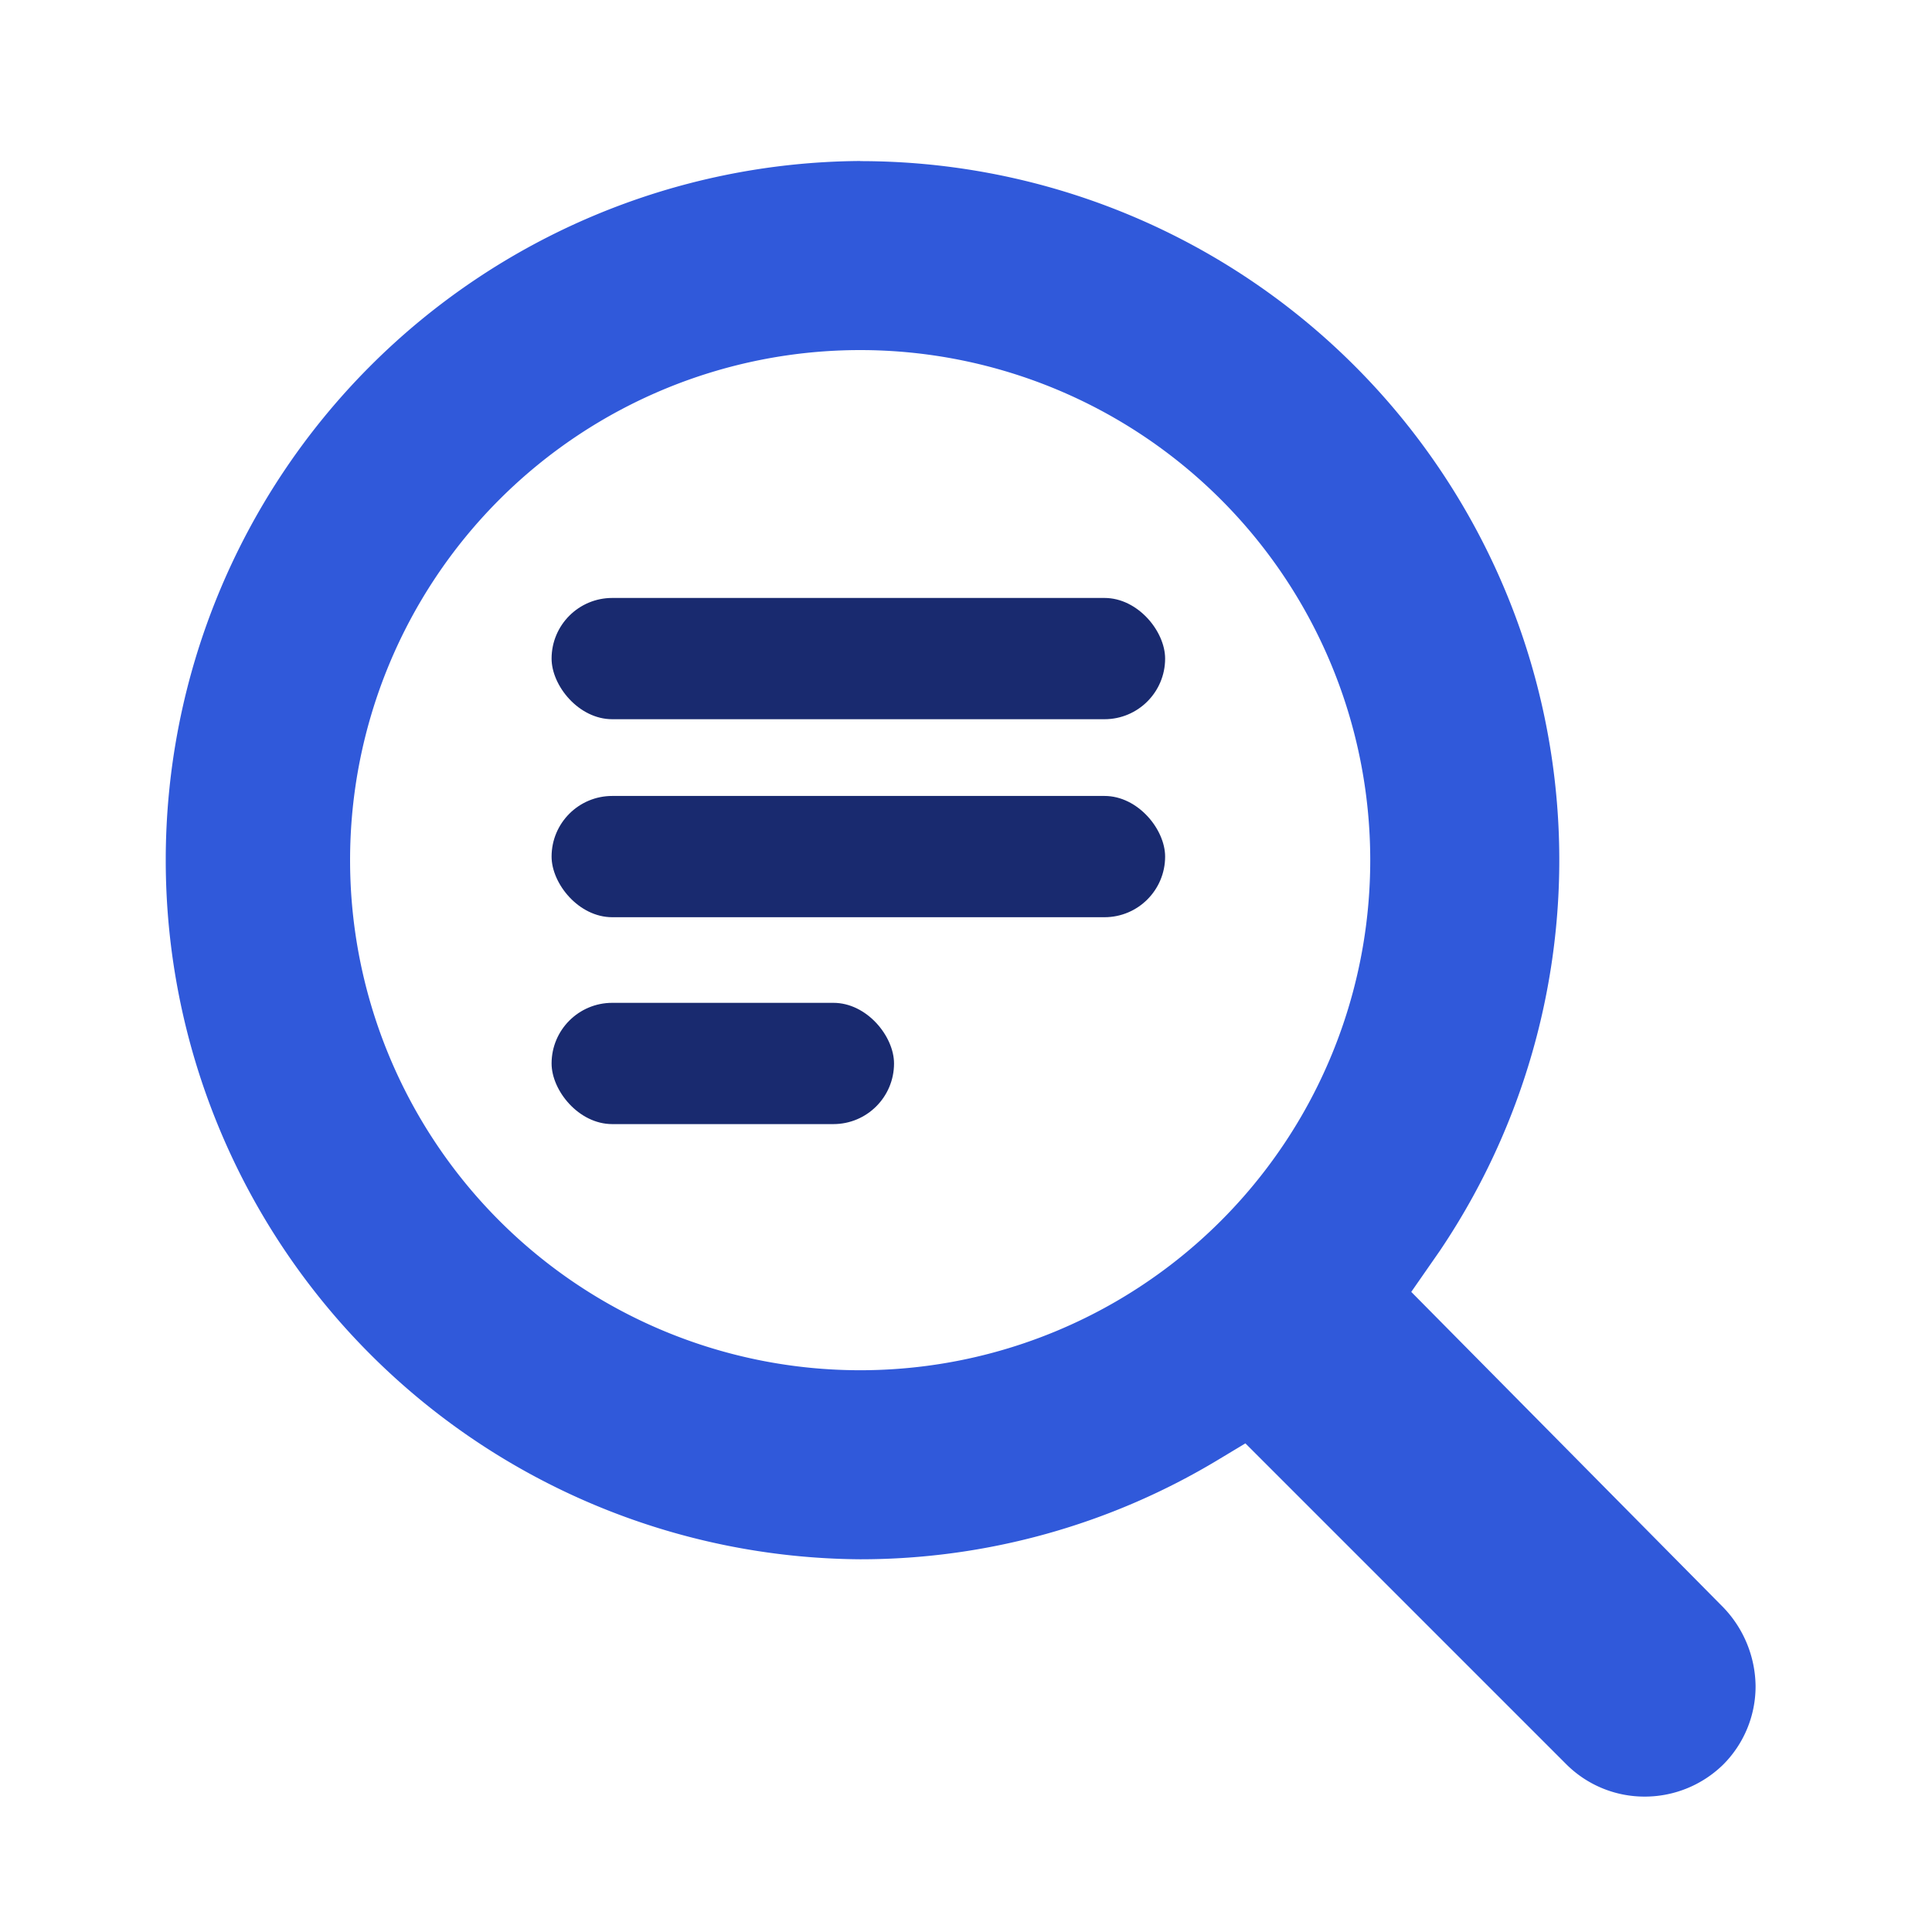 <svg xmlns="http://www.w3.org/2000/svg" width="60" height="60" viewBox="0 0 60 60">
  <g id="Full_text_search_" data-name="Full text search " transform="translate(-286 -2683)">
    <rect id="Rectangle_3236" data-name="Rectangle 3236" width="60" height="60" transform="translate(286 2683)" fill="none"/>
    <g id="noun_Text_Search_744779" data-name="noun_Text Search_744779" transform="translate(286.2 2683.6)">
      <path id="Path_6014" data-name="Path 6014" d="M26.513,4.4a21.713,21.713,0,0,0,0,43.425,21.516,21.516,0,0,0,11.133-3.1l.831-.5,9.97,9.97a3.437,3.437,0,0,0,2.437,1,3.479,3.479,0,0,0,2.437-1,3.437,3.437,0,0,0,1-2.437,3.581,3.581,0,0,0-1-2.437l-9.693-9.8.886-1.274a21.705,21.705,0,0,0-18-33.843Zm0,37.554A15.841,15.841,0,1,1,42.354,26.113,15.838,15.838,0,0,1,26.513,41.954Z" fill="#3059da"/>
      <rect id="Rectangle_3253" data-name="Rectangle 3253" width="19.054" height="3.766" rx="1.883" transform="translate(16.93 17.97)" fill="#192a6f"/>
      <rect id="Rectangle_3254" data-name="Rectangle 3254" width="19.054" height="3.766" rx="1.883" transform="translate(16.93 24.119)" fill="#192a6f"/>
      <rect id="Rectangle_3255" data-name="Rectangle 3255" width="10.635" height="3.766" rx="1.883" transform="translate(16.93 30.544)" fill="#192a6f"/>
    </g>
  </g>
</svg>
